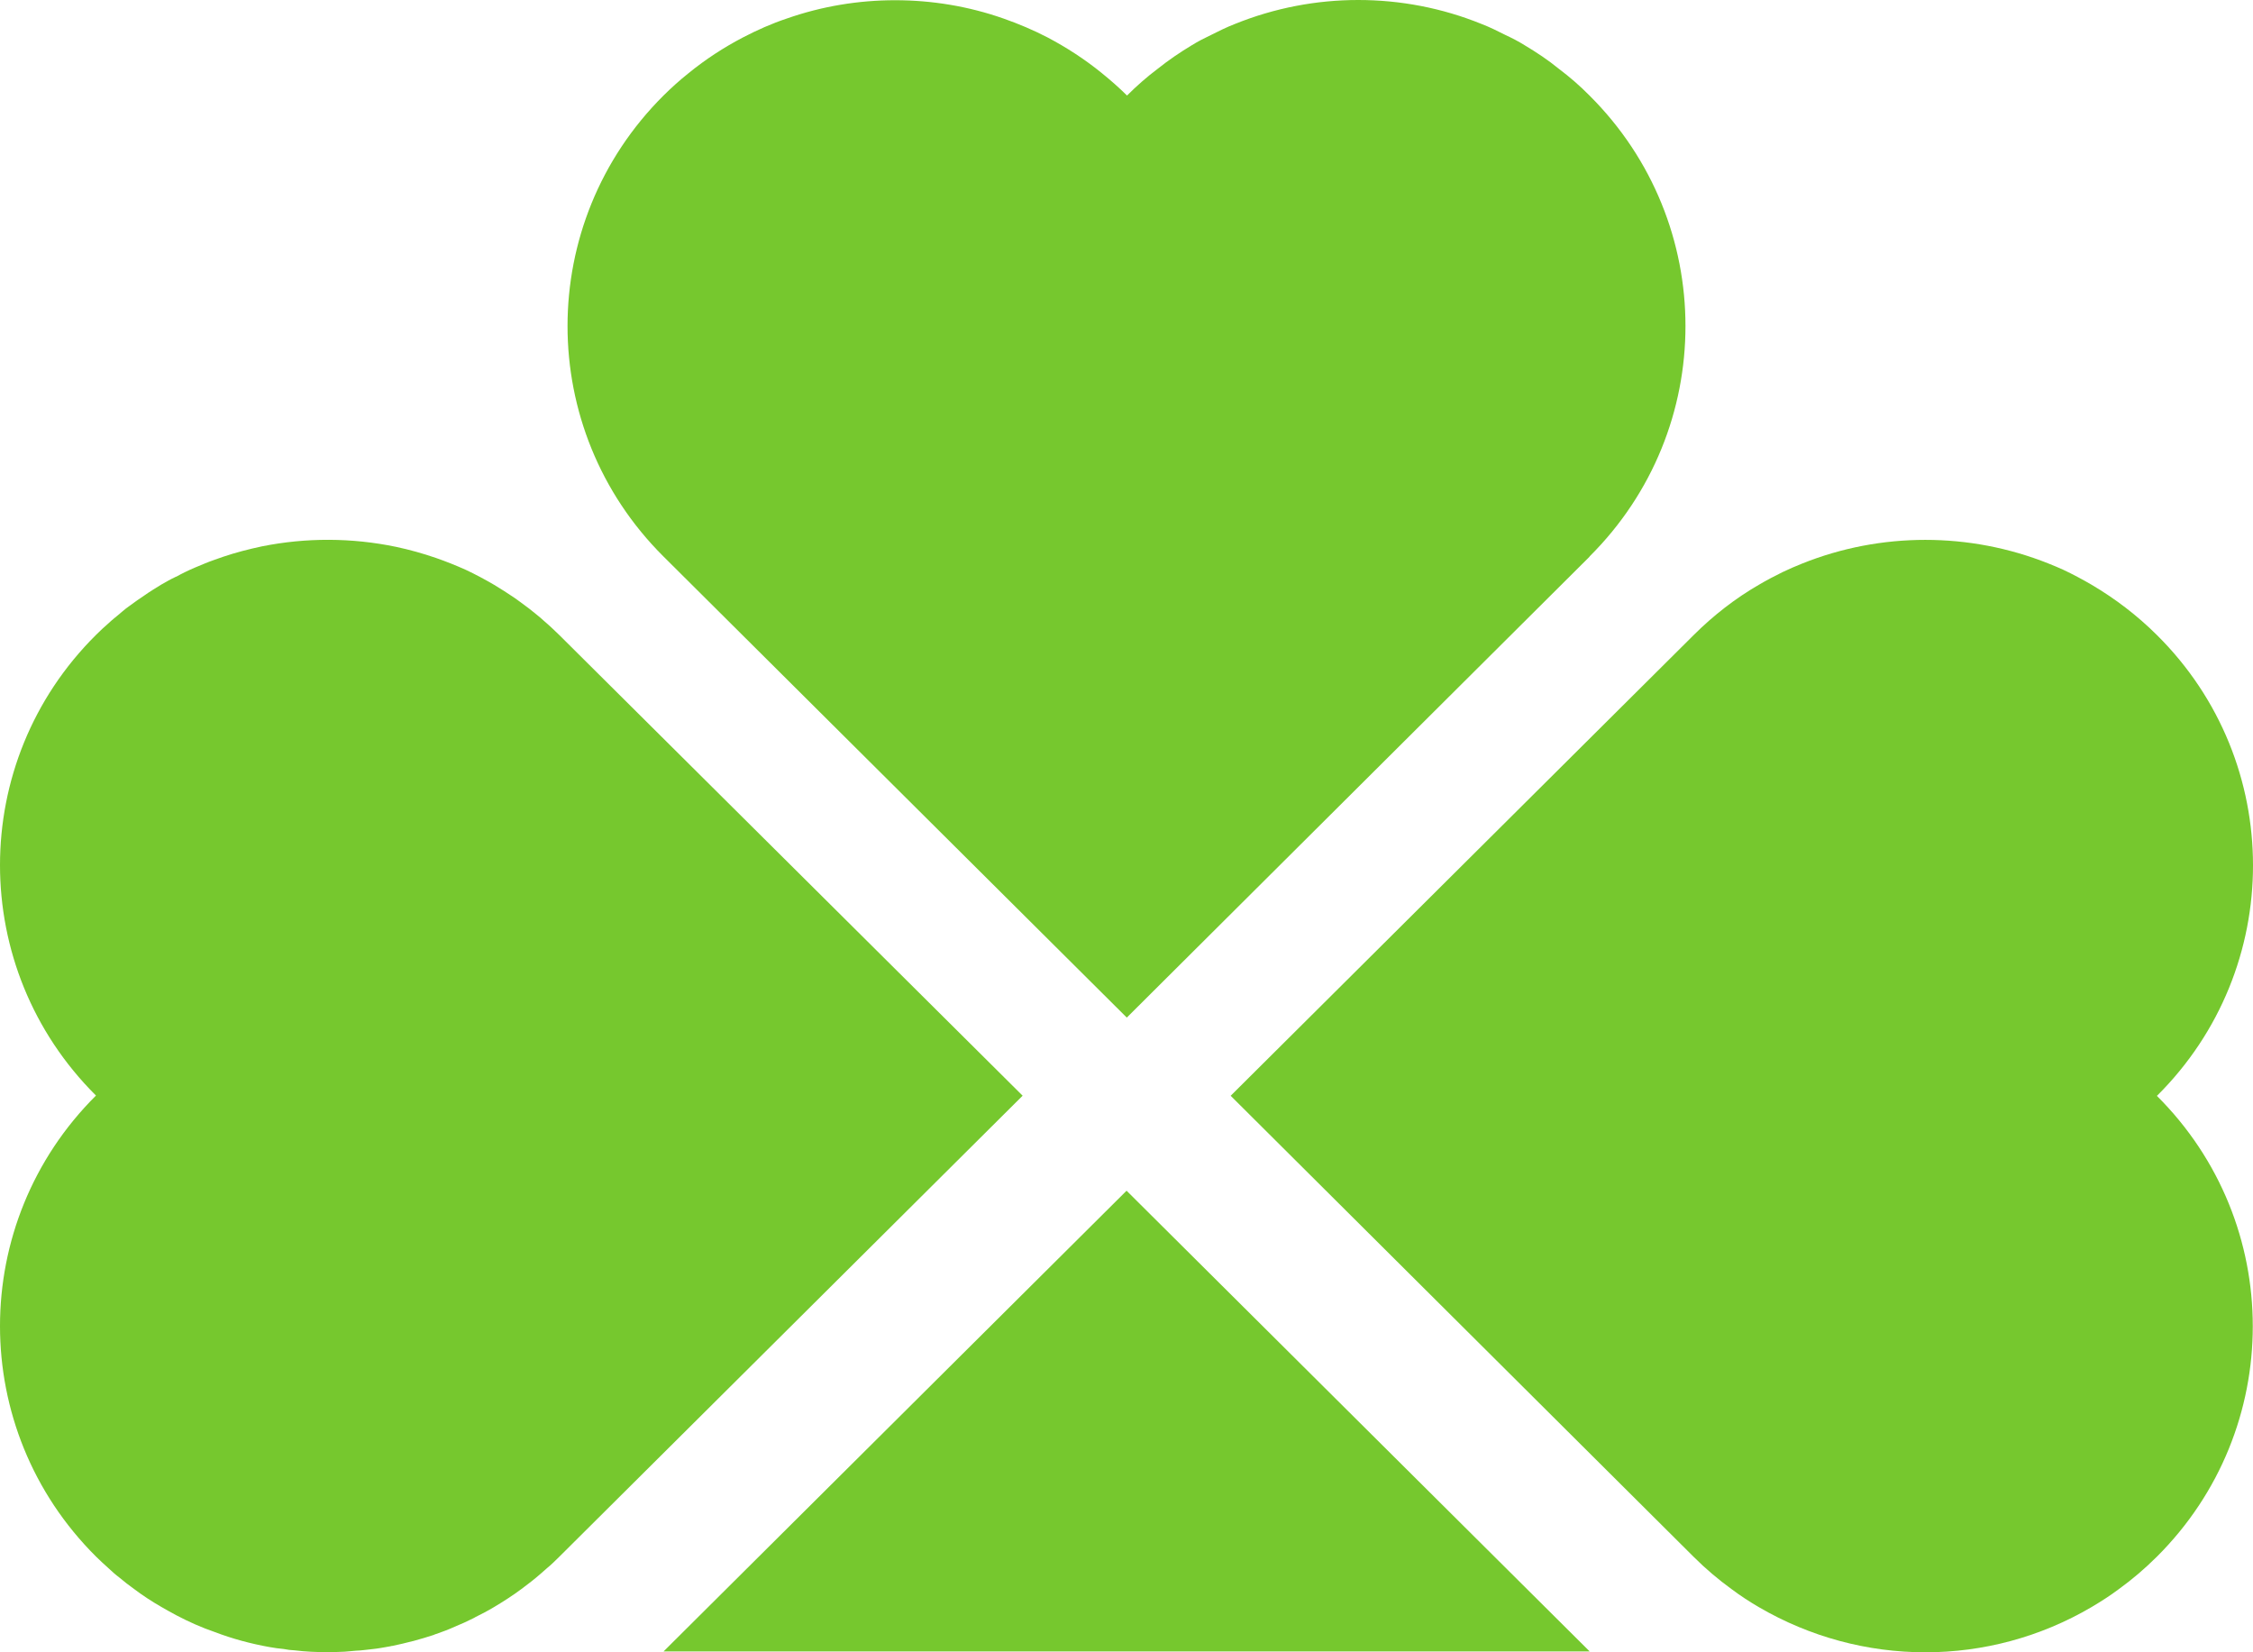 <svg width="30" height="22" viewBox="0 0 30 22" fill="none" xmlns="http://www.w3.org/2000/svg">
<g clip-path="url(#clip0_4328_1158791)">
<path d="M21.168 7.41L15.004 13.549L8.835 7.41C7.131 5.715 7.131 2.968 8.835 1.272C8.942 1.166 9.052 1.067 9.169 0.974C9.396 0.789 9.639 0.631 9.892 0.499C10.082 0.4 10.275 0.314 10.476 0.247C10.944 0.083 11.431 0.003 11.919 0.003C12.408 0.003 12.896 0.083 13.363 0.247C13.563 0.317 13.759 0.4 13.95 0.499C14.2 0.631 14.445 0.789 14.672 0.974C14.787 1.067 14.9 1.166 15.007 1.272C15.137 1.142 15.273 1.023 15.414 0.917C15.56 0.8 15.714 0.696 15.87 0.602C15.954 0.55 16.04 0.506 16.123 0.467C16.23 0.413 16.335 0.361 16.444 0.319C16.971 0.106 17.527 0 18.086 0C18.644 0 19.203 0.106 19.727 0.319C19.837 0.361 19.941 0.413 20.048 0.467C20.132 0.506 20.218 0.55 20.301 0.602C20.458 0.696 20.612 0.797 20.758 0.917C20.899 1.023 21.037 1.142 21.165 1.272C22.869 2.968 22.869 5.715 21.165 7.41H21.168Z" fill="#76C82E"/>
<path d="M28.719 14.59C30.423 16.285 30.423 19.032 28.719 20.728C28.56 20.886 28.393 21.029 28.213 21.159C28.096 21.247 27.973 21.325 27.85 21.398C27.169 21.798 26.405 22 25.638 22C24.87 22 24.103 21.798 23.419 21.398C23.294 21.325 23.174 21.247 23.057 21.159C22.882 21.032 22.712 20.889 22.551 20.728L16.387 14.59L22.551 8.457C22.817 8.192 23.109 7.966 23.419 7.787C23.521 7.727 23.628 7.67 23.735 7.618C23.819 7.577 23.907 7.54 23.996 7.504C25.045 7.083 26.227 7.083 27.279 7.504C27.347 7.53 27.409 7.558 27.475 7.587C27.602 7.647 27.728 7.714 27.853 7.787C28.164 7.971 28.456 8.192 28.722 8.457C30.426 10.147 30.426 12.897 28.722 14.59H28.719Z" fill="#76C82E"/>
<path d="M21.168 21.989H8.835L15.001 15.854L21.168 21.989Z" fill="#76C82E"/>
<path d="M13.616 14.59L7.447 20.728C7.392 20.782 7.34 20.834 7.282 20.881C7.256 20.904 7.228 20.93 7.199 20.954C7.157 20.99 7.115 21.026 7.071 21.06C7.027 21.094 6.982 21.128 6.941 21.159C6.823 21.247 6.7 21.325 6.578 21.398C6.497 21.447 6.411 21.491 6.327 21.533C6.322 21.538 6.312 21.541 6.304 21.546C6.223 21.587 6.137 21.626 6.053 21.66C5.975 21.696 5.889 21.728 5.808 21.756C5.8 21.759 5.787 21.761 5.774 21.769C5.691 21.795 5.602 21.824 5.513 21.847C5.508 21.85 5.498 21.85 5.492 21.852C5.401 21.876 5.315 21.896 5.224 21.915C5.216 21.915 5.205 21.917 5.197 21.92C5.114 21.935 5.028 21.951 4.944 21.959C4.874 21.966 4.806 21.977 4.736 21.979C4.686 21.985 4.636 21.987 4.587 21.992C4.514 21.995 4.438 21.998 4.365 21.998C4.216 21.998 4.068 21.992 3.924 21.974C3.874 21.972 3.827 21.966 3.778 21.956C3.715 21.951 3.65 21.941 3.587 21.93C3.342 21.886 3.097 21.821 2.859 21.73C2.687 21.671 2.515 21.595 2.348 21.507C2.28 21.471 2.215 21.434 2.147 21.395C2.022 21.323 1.902 21.245 1.784 21.156C1.716 21.107 1.654 21.06 1.591 21.006C1.539 20.967 1.492 20.925 1.442 20.878C1.388 20.829 1.333 20.78 1.278 20.725C-0.426 19.03 -0.426 16.283 1.278 14.587C-0.426 12.892 -0.426 10.145 1.278 8.454C1.333 8.4 1.39 8.345 1.448 8.296C1.492 8.254 1.542 8.215 1.589 8.176C1.602 8.163 1.612 8.156 1.625 8.145C1.659 8.114 1.696 8.088 1.732 8.062C1.792 8.018 1.857 7.971 1.92 7.93C1.993 7.878 2.071 7.831 2.147 7.784C2.21 7.748 2.272 7.712 2.335 7.683C2.337 7.681 2.343 7.678 2.348 7.678C2.387 7.657 2.424 7.636 2.463 7.618C2.546 7.577 2.635 7.54 2.724 7.504C2.805 7.47 2.891 7.442 2.972 7.413C3.141 7.356 3.313 7.312 3.486 7.275C4.078 7.156 4.686 7.159 5.273 7.281C5.456 7.32 5.631 7.369 5.805 7.429C5.873 7.452 5.939 7.478 6.006 7.504C6.074 7.53 6.137 7.559 6.202 7.587C6.33 7.647 6.455 7.714 6.58 7.787C6.672 7.842 6.763 7.901 6.852 7.961C6.901 7.997 6.951 8.031 7.001 8.07C7.019 8.083 7.035 8.096 7.053 8.109C7.115 8.161 7.183 8.21 7.243 8.267C7.314 8.327 7.382 8.392 7.449 8.457L13.618 14.59H13.616Z" fill="#76C82E"/>
</g>
<defs>
<clipPath id="clip0_4328_1158791">
<rect width="30" height="22" fill="white"/>
</clipPath>
</defs>
</svg>
